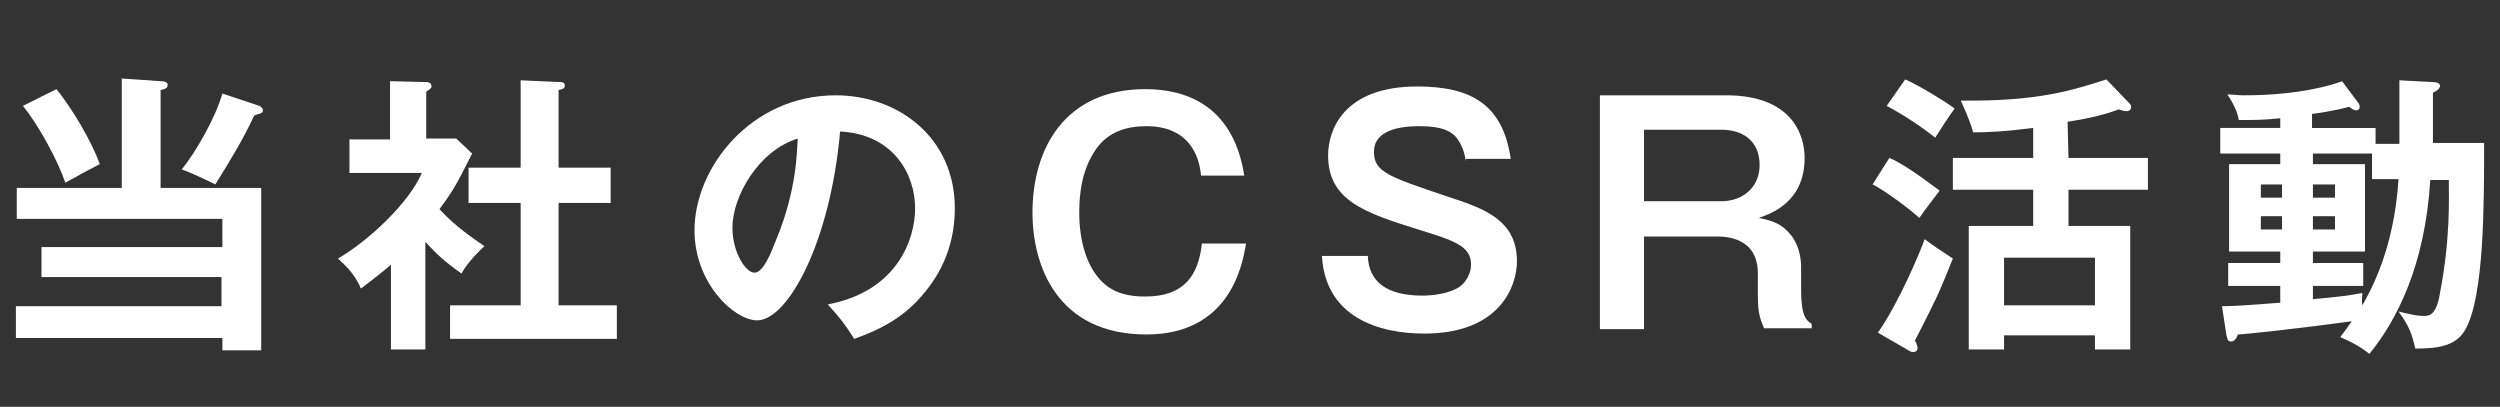 <?xml version="1.0" encoding="utf-8"?>
<!-- Generator: Adobe Illustrator 26.0.1, SVG Export Plug-In . SVG Version: 6.00 Build 0)  -->
<svg version="1.1" id="レイヤー_4" xmlns="http://www.w3.org/2000/svg" xmlns:xlink="http://www.w3.org/1999/xlink" x="0px"
	 y="0px" viewBox="0 0 283.3 46.1" style="enable-background:new 0 0 283.3 46.1;" xml:space="preserve">
<rect x="0" y="0" width="283.3" height="46.1" fill="#333333" stroke="none"/>
<style type="text/css">
	.st0{fill:#FFFFFF;}
</style>
<g>
	<g>
		<g>
			<path class="st0" d="M29.6,21.3v18.4h-4.4v-1.4H1.8v-3.6h23.3v-3.3H4.7V28h20.5v-3.2H1.9v-3.5h11.9V8.9l4.4,0.3
				c0.4,0,0.8,0.1,0.8,0.4c0,0.4-0.3,0.5-0.8,0.6v11.1H29.6z M6.4,10.1c1.7,2.1,4,5.9,4.9,8.5C10.9,18.8,9,19.8,8.7,20
				c-0.6,0.3-0.9,0.5-1.3,0.7c-0.8-2.4-3-6.5-4.8-8.7L6.4,10.1z M29.4,12c0.2,0.1,0.4,0.3,0.4,0.5s-0.1,0.3-0.4,0.4
				c-0.1,0-0.4,0.1-0.6,0.2c-1.2,2.6-2.6,4.9-4.4,7.8c-1.2-0.6-2.9-1.4-3.8-1.7c1.6-2,3.8-5.8,4.6-8.6L29.4,12z"/>
			<path class="st0" d="M48.4,39.6h-4.1V30c-1.4,1.2-2.5,2-3.4,2.7c-0.8-1.9-2.1-2.9-2.6-3.4c3.6-2.1,8.1-6.4,9.5-9.7h-8.2v-3.8h4.6
				V9.2l4.1,0.1c0.5,0,0.6,0.3,0.6,0.5s-0.2,0.3-0.6,0.6v5.3h3.4l1.8,1.7c-1.9,3.8-2.3,4.4-3.7,6.3c1.8,2,4.1,3.5,5.1,4.2
				c-0.8,0.7-2.1,2.1-2.6,3.1c-2-1.4-2.9-2.3-4.1-3.6v12.2H48.4z M53.1,23v-4H59V9.1l4.5,0.2c0.3,0,0.5,0.1,0.5,0.4
				c0,0.3-0.2,0.4-0.7,0.5V19h5.9v4h-5.9v11.6h6.6v3.8H51v-3.8h8V23H53.1z"/>
			<path class="st0" d="M93.8,34.5c7.9-1.5,9.9-7.4,9.9-10.9c0-3.9-2.5-8.4-8.5-8.7c-1.1,12.5-5.9,21.4-9.4,21.4
				c-2.6,0-7.1-4.2-7.1-10.2c0-7.1,6.4-15.3,16-15.3c7.1,0,13.5,4.8,13.5,12.8c0,5-2.2,8.2-3.9,10.1c-2.3,2.6-5,3.8-7.5,4.7
				C95.8,36.8,95.1,35.9,93.8,34.5z M83,25.8c0,2.8,1.5,5.1,2.5,5.1s1.9-2.3,2.4-3.6c2.4-5.7,2.4-10.1,2.5-11.6
				C85.9,17.1,83,22.3,83,25.8z"/>
			<path class="st0" d="M136.1,19.9c-0.2-2.3-1.4-5.6-6.2-5.6c-2.2,0-4.3,0.6-5.7,2.6c-1.6,2.3-1.9,5-1.9,7.2c0,3.1,0.8,6.4,3,8.2
				c1.6,1.3,3.7,1.3,4.5,1.3c4.4,0,6-2.4,6.4-6h5c-0.4,2.4-1.8,10.3-11.3,10.3c-10.1,0-12.9-7.8-12.9-13.8c0-7.3,3.7-14,12.8-14
				c4,0,9.9,1.4,11.2,9.8C141,19.9,136.1,19.9,136.1,19.9z"/>
			<path class="st0" d="M166.1,18.3c-0.1-0.8-0.3-1.6-0.9-2.5c-0.6-0.9-1.8-1.5-4.2-1.5c-1.2,0-5.3,0-5.3,2.9c0,2.3,1.6,2.8,8.4,5.1
				c4,1.3,7.8,2.6,7.8,7.3c0,2.8-1.9,8.2-10.5,8.2c-5.1,0-11.2-1.8-11.6-8.8h5.2c0.1,2.9,2.1,4.5,6.2,4.5c1.1,0,3-0.2,4.2-1
				c0.7-0.5,1.3-1.5,1.3-2.5c0-2.1-1.8-2.7-6-4c-6.1-1.9-10.2-3.3-10.2-8.4c0-2.8,1.7-7.8,10.1-7.8c6.2,0,9.7,2.1,10.6,8.2h-5.1
				V18.3z"/>
			<path class="st0" d="M195.6,10.8c7.4,0,8.9,4.4,8.9,7.1c0,5-3.8,6.3-5.2,6.8c1.5,0.3,2.6,0.6,3.7,2c1,1.3,1.1,2.9,1.1,3.6v2.5
				c0,3.1,0.6,3.5,1.2,3.9v0.5h-5.4c-0.4-1-0.7-1.6-0.7-3.7V31c0-4.1-3.6-4.2-4.7-4.2h-8.2v10.5h-5V10.8H195.6z M186.3,14.7v8.1h8.8
				c2.3,0,4.3-1.5,4.3-4.1c0-2.8-2-4-4.3-4C195.1,14.7,186.3,14.7,186.3,14.7z"/>
			<path class="st0" d="M214.1,17.9c2,0.8,5.5,3.6,5.7,3.7c-1.2,1.6-1.4,1.8-2.3,3.1c-1.4-1.3-4.4-3.4-5.3-3.8L214.1,17.9z
				 M212.8,37.7c2.4-3.4,4.9-9.4,5.3-10.6c1.2,0.9,1.4,1,3.2,2.2c-0.8,2-1.8,4.4-2.1,4.9c-0.3,0.7-1.9,3.8-2.2,4.4
				c0.2,0.3,0.3,0.7,0.3,0.9s-0.2,0.4-0.5,0.4c-0.2,0-0.4-0.1-0.7-0.3L212.8,37.7z M215.9,9c1.4,0.6,4.4,2.4,5.6,3.3
				c-0.4,0.5-1.9,2.8-2.2,3.3c-1.5-1.2-3.6-2.6-5.5-3.6L215.9,9z M234.4,17.9h9v3.6h-9v4.1h7v14h-4V38h-10.3v1.6h-4v-14h7.3v-4.1
				h-9.1v-3.6h9.1v-3.4c-0.2,0-3.4,0.5-6.8,0.5c-0.4-1.5-1.2-3.1-1.4-3.6c8.9,0.1,12.7-1.2,16.5-2.4l2.5,2.6
				c0.2,0.2,0.3,0.3,0.3,0.5c0,0.4-0.3,0.5-0.5,0.5c-0.3,0-0.6-0.1-0.9-0.2c-1.4,0.5-2.7,0.9-5.8,1.4L234.4,17.9L234.4,17.9z
				 M237.4,34.6v-5.4h-10.3v5.4H237.4z"/>
			<path class="st0" d="M271.9,16.3V9.1l3.8,0.2c0.3,0,0.8,0.1,0.8,0.4c0,0.4-0.4,0.6-0.8,0.8v5.7h5.8c0,7,0,17.3-2.1,21.1
				c-1,1.8-2.8,2.2-5.7,2.2c-0.4-1.8-0.8-2.7-1.9-4.2c1.7,0.4,2.1,0.5,2.9,0.5c0.6,0,1.4-0.1,1.8-2.6c1.2-6.2,1-10.8,1-12.8h-2.1
				c-0.6,9.7-3.8,15.9-6.9,19.7c-1-0.8-2.1-1.4-3.3-1.9c0.6-0.8,0.9-1.2,1.3-1.8c-5.7,0.8-12.3,1.5-12.9,1.5
				c-0.2,0.5-0.4,0.8-0.8,0.8c-0.4,0-0.4-0.4-0.5-0.7l-0.5-3.3c1.1,0,2.8-0.1,6.6-0.4v-1.9h-5.9v-2.6h5.9v-1.3h-5.8v-9.9h5.8v-1.2
				h-6.8v-2.9h6.8v-1.1c-1.9,0.2-2.9,0.2-4.7,0.2c-0.2-1.3-1.1-2.6-1.3-2.9c0.6,0,1.1,0.1,1.9,0.1c6.3,0,10.1-1.2,11.1-1.6l1.8,2.4
				c0.1,0.1,0.2,0.3,0.2,0.5s-0.1,0.4-0.4,0.4s-0.5-0.2-0.8-0.4c-1.8,0.5-4,0.8-4.2,0.8v1.6h7.2v1.8
				C269.2,16.3,271.9,16.3,271.9,16.3z M258.6,22.4v-1.5h-2.4v1.5H258.6z M256.2,24.5V26h2.4v-1.5H256.2z M268.8,17.4h-6.7v1.2h5.9
				v9.9h-5.9v1.3h5.7v2.6h-5.7v1.5c3.3-0.3,4-0.4,5.6-0.7c0,0.5-0.1,0.9,0,1.4c0.9-1.6,3.6-6.3,4.1-14.3h-3V17.4z M264.6,22.4v-1.5
				h-2.5v1.5H264.6z M262.1,24.5V26h2.5v-1.5H262.1z"/>
		</g>
	</g>
</g>
</svg>
